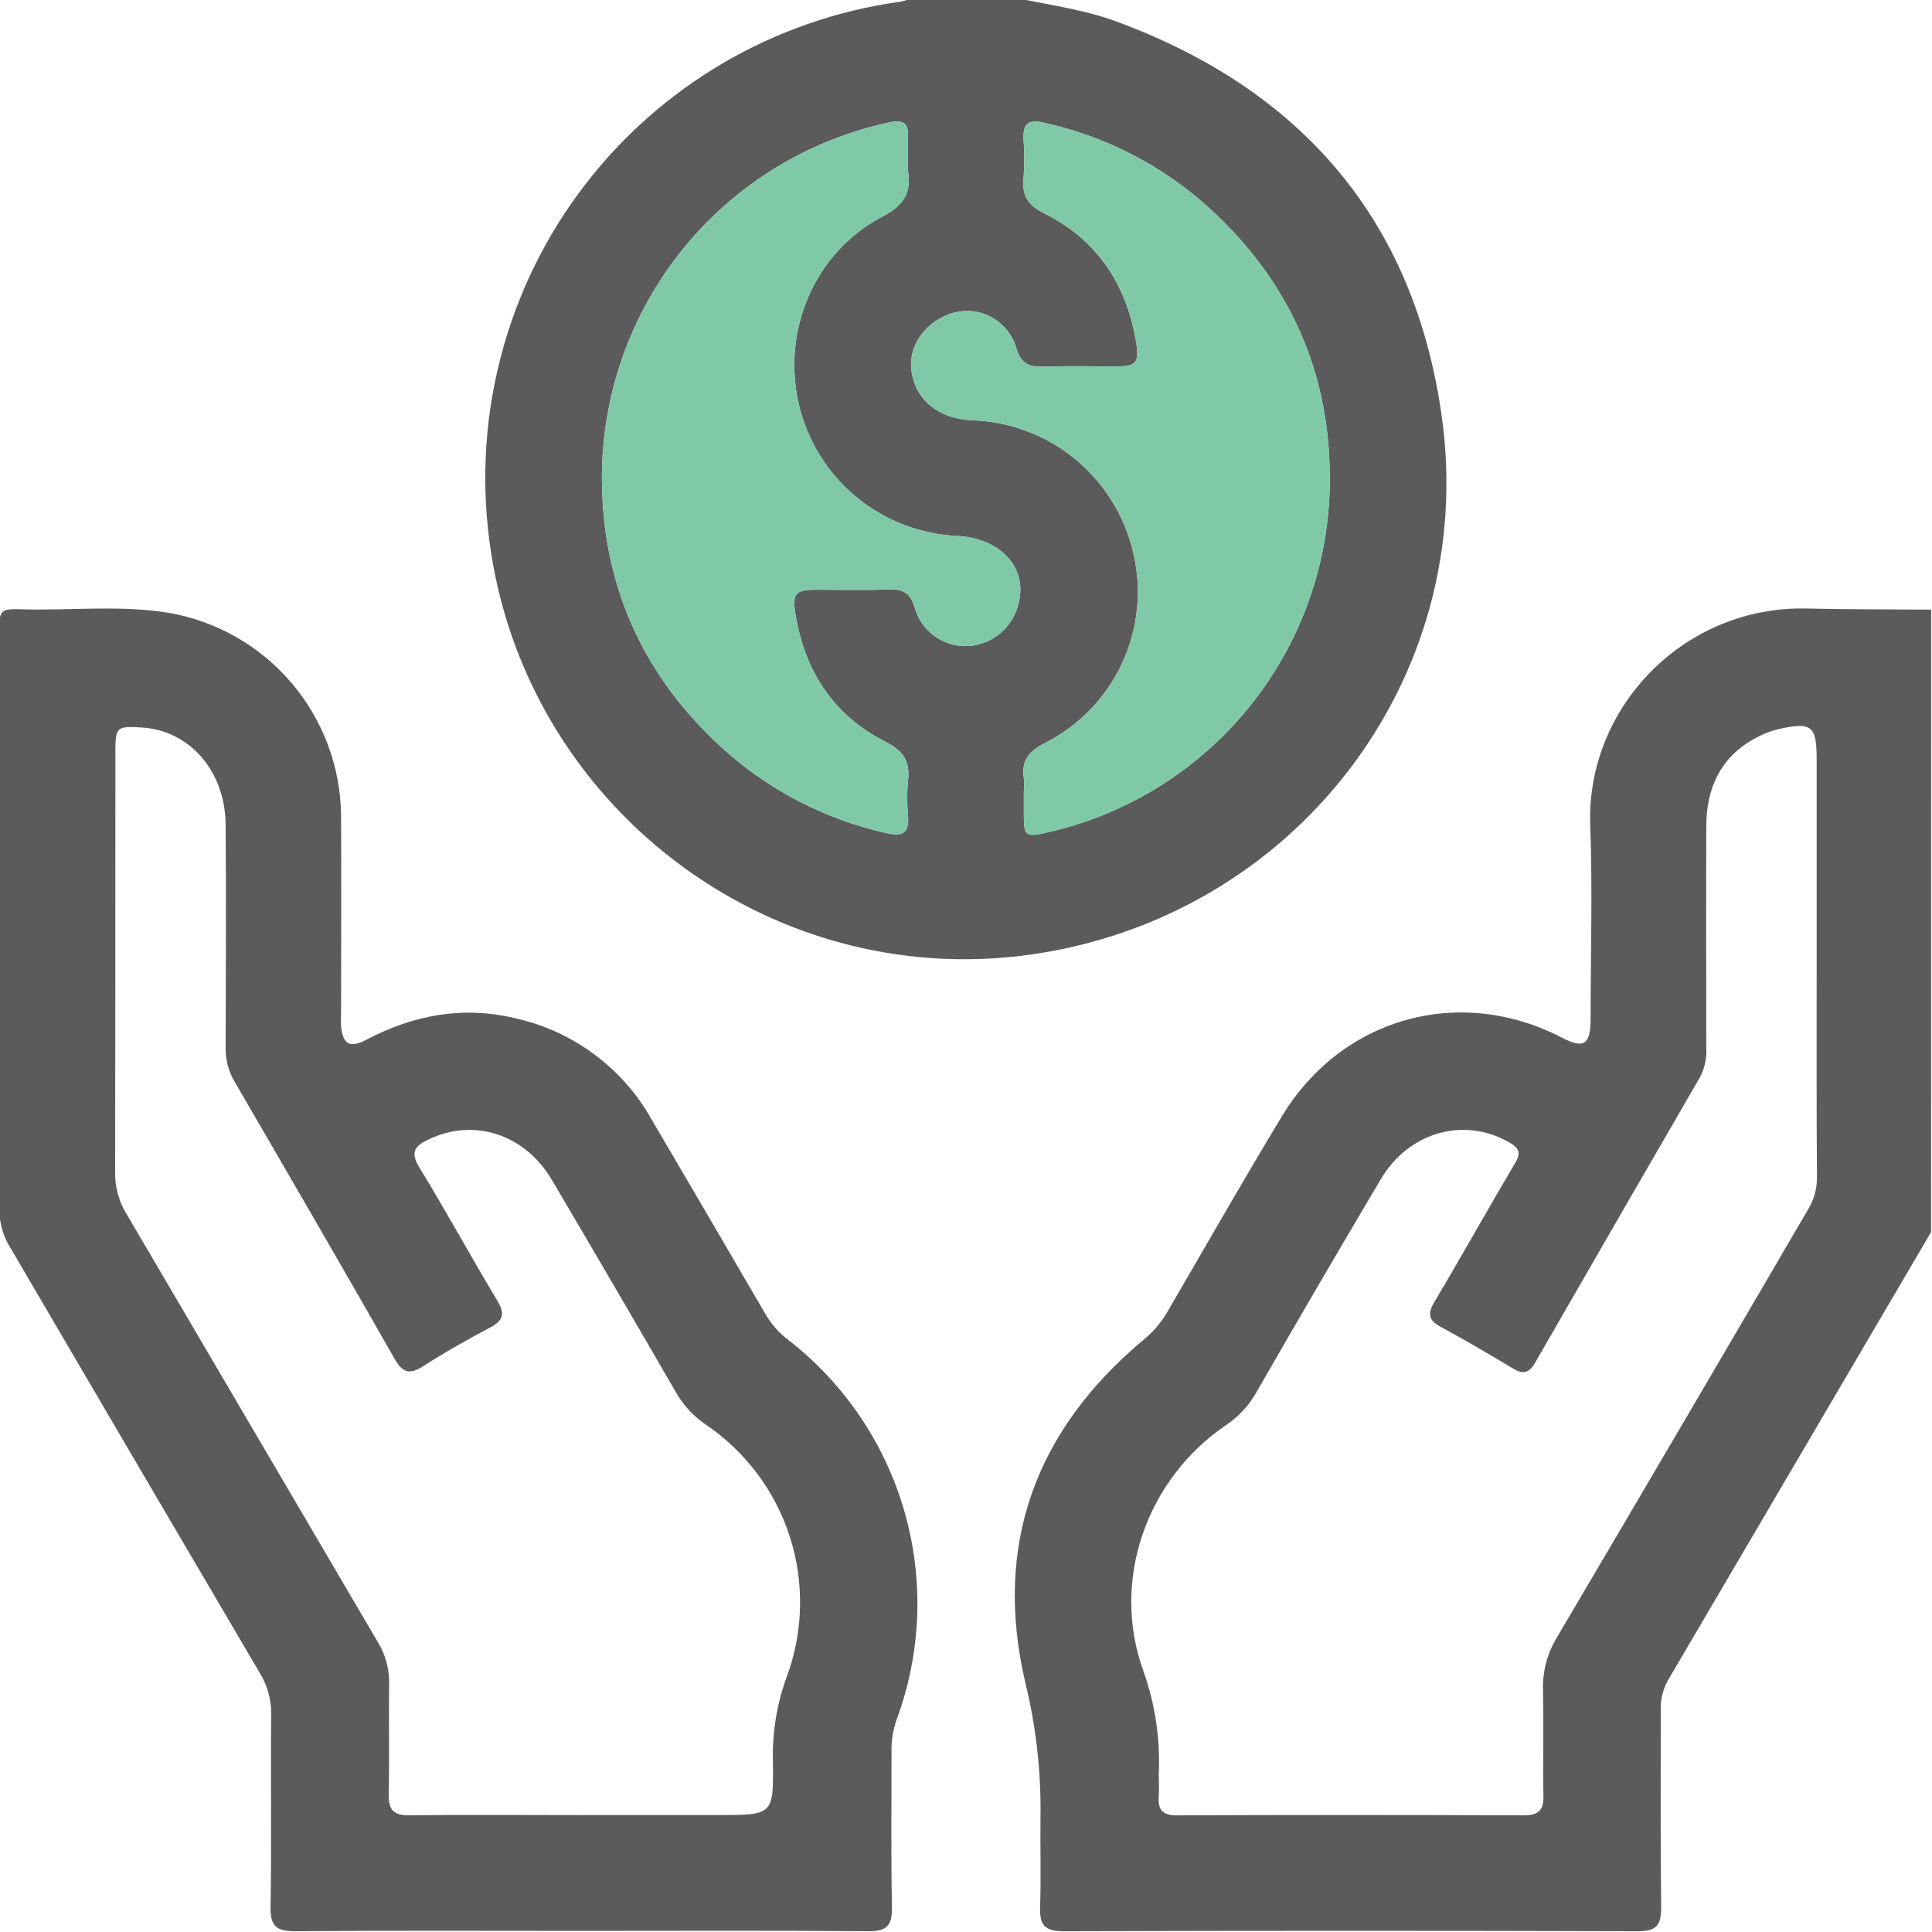 <svg width="512" height="512" viewBox="0 0 512 512" fill="none" xmlns="http://www.w3.org/2000/svg">
<g clip-path="url(#clip0_1730_225)">
<g clip-path="url(#clip1_1730_225)">
<path d="M270.968 -0.205C279.257 1.517 287.679 2.691 295.674 5.628C344.847 23.701 374.785 58.284 382.073 110.313C391.857 180.081 342.871 243.268 272.903 252.999C203.336 262.689 138.68 213.076 129.67 143.135C125.325 109.79 134.337 76.08 154.742 49.352C175.146 22.624 205.289 5.046 238.6 0.449C239.412 0.291 240.21 0.072 240.989 -0.205H270.968ZM240.629 43.321C240.629 40.986 240.509 38.65 240.629 36.327C240.856 32.643 239.294 31.656 235.797 32.416C213.758 37.099 194.058 49.361 180.127 67.07C166.197 84.778 158.917 106.811 159.556 129.333C160.21 156.509 171.061 179.667 191.27 198.113C203.63 209.379 218.731 217.203 235.063 220.804C239.348 221.792 240.963 220.644 240.642 216.253C240.349 213.105 240.349 209.937 240.642 206.789C241.23 201.637 239.308 198.914 234.502 196.485C220.995 189.624 213.413 178.065 210.877 163.223C209.849 157.203 210.69 156.309 216.403 156.282C222.716 156.282 229.057 156.456 235.37 156.202C239.254 156.042 241.296 157.056 242.444 161.167C243.329 164.179 245.199 166.807 247.754 168.629C250.31 170.451 253.404 171.363 256.539 171.218C259.726 171.022 262.762 169.793 265.187 167.717C267.613 165.641 269.295 162.831 269.98 159.712C272.289 150.369 265.082 142.574 253.576 142.027C243.782 141.559 234.406 137.921 226.859 131.662C219.312 125.403 214.003 116.861 211.731 107.323C207.06 87.515 215.923 66.72 233.968 57.323C239.508 54.44 241.563 51.13 240.642 45.31C240.591 44.648 240.587 43.984 240.629 43.321ZM271.328 209.899V215.385C271.328 221.752 271.582 221.966 277.882 220.524C299.427 215.591 318.609 203.371 332.184 185.929C345.76 168.487 352.896 146.892 352.388 124.795C351.934 97.059 340.816 73.487 320.074 54.787C307.754 43.717 292.769 36.04 276.587 32.51C272.463 31.576 271.061 32.79 271.248 36.861C271.522 40.349 271.522 43.852 271.248 47.339C270.794 51.931 272.463 54.4 276.721 56.536C290.656 63.476 298.464 75.222 301.04 90.425C302.014 96.218 301.187 97.099 295.701 97.099C289.374 97.099 283.048 96.925 276.734 97.179C272.73 97.339 270.487 96.405 269.273 92.04C268.313 88.901 266.251 86.216 263.467 84.477C260.683 82.738 257.365 82.063 254.123 82.577C246.569 83.912 240.869 90.585 241.47 97.579C242.164 105.588 248.491 111.02 257.66 111.367C267.647 111.706 277.243 115.332 284.958 121.682C292.674 128.031 298.078 136.75 300.333 146.485C302.659 156.285 301.621 166.583 297.387 175.722C293.153 184.861 285.968 192.31 276.988 196.872C272.543 199.114 270.594 201.624 271.355 206.402C271.437 207.576 271.423 208.754 271.315 209.926L271.328 209.899Z" fill="#5B5B5C"/>
<path d="M271.328 209.899V215.385C271.328 221.752 271.582 221.966 277.882 220.524C299.427 215.591 318.609 203.371 332.184 185.929C345.76 168.487 352.896 146.892 352.388 124.795C351.934 97.059 340.816 73.487 320.074 54.787C307.754 43.717 292.769 36.04 276.587 32.51C272.463 31.576 271.061 32.79 271.248 36.861C271.522 40.349 271.522 43.852 271.248 47.339C270.794 51.931 272.463 54.4 276.721 56.536C290.656 63.476 298.464 75.222 301.04 90.425C302.014 96.218 301.187 97.099 295.701 97.099C289.374 97.099 283.048 96.925 276.734 97.179C272.73 97.339 270.487 96.405 269.273 92.04C268.313 88.901 266.251 86.216 263.467 84.477C260.683 82.738 257.365 82.063 254.123 82.577C246.569 83.912 240.869 90.585 241.47 97.579C242.164 105.588 248.491 111.02 257.66 111.367C267.647 111.706 277.243 115.332 284.958 121.682C292.674 128.031 298.078 136.75 300.333 146.485C302.659 156.285 301.621 166.583 297.387 175.722C293.153 184.861 285.968 192.31 276.988 196.872C272.543 199.114 270.594 201.624 271.355 206.402C271.437 207.576 271.423 208.754 271.315 209.926L271.328 209.899Z" fill="#80C9A7"/>
<path d="M240.629 43.321C240.629 40.986 240.509 38.65 240.629 36.327C240.856 32.643 239.294 31.656 235.797 32.416C213.758 37.099 194.058 49.361 180.127 67.07C166.197 84.778 158.917 106.811 159.556 129.333C160.21 156.509 171.061 179.667 191.27 198.113C203.63 209.379 218.731 217.203 235.063 220.804C239.348 221.792 240.963 220.644 240.642 216.253C240.349 213.105 240.349 209.937 240.642 206.789C241.23 201.637 239.308 198.914 234.502 196.485C220.995 189.624 213.413 178.065 210.877 163.223C209.849 157.203 210.69 156.309 216.403 156.282C222.716 156.282 229.057 156.456 235.37 156.202C239.254 156.042 241.296 157.056 242.444 161.167C243.329 164.179 245.199 166.807 247.754 168.629C250.31 170.451 253.404 171.363 256.539 171.218C259.726 171.022 262.762 169.793 265.187 167.717C267.613 165.641 269.295 162.831 269.98 159.712C272.289 150.369 265.082 142.574 253.576 142.027C243.782 141.559 234.406 137.921 226.859 131.662C219.312 125.403 214.003 116.861 211.731 107.323C207.06 87.515 215.923 66.72 233.968 57.323C239.508 54.44 241.563 51.13 240.642 45.31C240.591 44.648 240.587 43.984 240.629 43.321Z" fill="#80C9A7"/>
<path d="M511.757 326.508C488.505 366.141 465.245 405.766 441.976 445.382C440.613 447.861 439.97 450.672 440.12 453.497C440.12 470.849 440.014 488.134 440.227 505.446C440.227 510.104 439.066 511.812 434.114 511.799C383.34 511.639 332.561 511.639 281.778 511.799C276.799 511.799 275.478 510.024 275.638 505.392C275.918 497.384 275.638 489.375 275.745 481.367C275.912 469.454 274.567 457.569 271.741 445.996C263.171 409.583 274.33 379.097 303.001 355.098C305.453 353.122 307.536 350.727 309.154 348.024C319.271 330.672 329.255 313.12 339.68 295.889C355.59 269.581 386.877 260.931 413.999 275.026C419.712 277.99 421.5 276.908 421.527 270.101C421.527 252.963 422.048 235.784 421.434 218.659C420.313 187.613 446.193 160.491 478.828 161.265C489.8 161.532 500.798 161.465 511.783 161.559L511.757 326.508ZM481.431 255.525V201.094C481.431 192.378 480.096 191.284 471.567 193.166C469.136 193.74 466.803 194.666 464.64 195.915C455.79 200.961 452.227 209.049 452.187 218.86C452.093 238.494 452.187 258.142 452.187 277.789C452.338 280.452 451.761 283.105 450.518 285.464C435.907 310.664 421.34 335.887 406.818 361.132C405.15 364.041 403.521 364.228 400.838 362.6C394.565 358.822 388.252 355.112 381.805 351.628C378.495 349.839 378.281 348.131 380.176 344.954C387.411 332.795 394.285 320.421 401.532 308.235C403.107 305.566 402.587 304.231 400.011 302.776C388.118 295.889 373.436 299.866 365.934 312.493C354.803 331.242 343.809 350.071 332.953 368.98C330.995 372.452 328.252 375.419 324.944 377.643C303.801 392.005 294.325 418.873 303.001 442.805C306.112 451.546 307.499 460.806 307.085 470.075C307.085 472.063 307.205 474.079 307.085 476.068C306.805 479.631 308.099 481.1 311.903 481.086C342.532 480.962 373.164 480.962 403.802 481.086C407.806 481.086 409.141 479.671 409.02 475.841C408.86 466.497 409.141 457.154 408.9 447.811C408.773 442.819 410.115 437.899 412.758 433.662C435.004 395.96 457.161 358.204 479.229 320.395C480.766 317.833 481.557 314.893 481.511 311.906C481.378 293.152 481.431 274.346 481.431 255.525Z" fill="#5B5B5C"/>
<path d="M153.681 511.703C128.548 511.703 103.414 511.582 78.281 511.796C73.369 511.796 71.607 510.581 71.7 505.403C71.994 488.424 71.7 471.446 71.861 454.468C71.956 450.647 70.961 446.878 68.991 443.603C46.887 406.016 24.828 368.407 2.813 330.776C0.866 327.69 -0.179 324.121 -0.203 320.472C-0.123 269.698 -0.123 218.928 -0.203 168.163C-0.203 161.489 -0.203 161.275 6.364 161.489C19.164 161.796 32.018 160.327 44.738 162.41C57.4 164.613 68.893 171.173 77.229 180.954C85.565 190.735 90.219 203.123 90.387 215.974C90.494 233.325 90.387 250.597 90.387 267.896C90.387 269.23 90.307 270.565 90.387 271.9C90.854 276.865 92.709 277.84 97.168 275.504C109.527 269.003 122.528 266.547 136.276 269.791C143.867 271.431 151.026 274.657 157.283 279.257C163.539 283.858 168.753 289.729 172.581 296.486C182.69 313.705 192.772 330.941 202.827 348.195C204.308 350.774 206.275 353.04 208.62 354.869C223.584 366.39 234.468 382.397 239.682 400.548C244.896 418.7 244.166 438.043 237.597 455.75C236.658 458.414 236.206 461.227 236.263 464.052C236.263 477.867 236.116 491.681 236.369 505.496C236.45 510.234 235.035 511.836 230.123 511.796C204.629 511.582 179.148 511.703 153.681 511.703ZM153.948 481.003H190.414C204.883 481.003 205.016 481.003 204.829 466.748C204.624 459.136 205.865 451.554 208.486 444.404C212.924 432.434 213.205 419.32 209.286 407.171C205.366 395.022 197.473 384.545 186.877 377.426C183.605 375.17 180.9 372.187 178.975 368.71C168.137 349.97 157.223 331.283 146.233 312.65C138.999 300.437 125.438 296.233 113.545 301.972C109.901 303.734 108.646 305.322 111.142 309.407C118.27 321.046 124.797 333.045 131.818 344.738C133.873 348.155 133.38 349.943 129.949 351.772C123.929 354.975 117.936 358.326 112.224 362.009C108.54 364.385 106.711 363.865 104.509 359.994C90.507 335.408 76.292 310.942 62.063 286.475C60.493 283.733 59.708 280.612 59.794 277.453C59.874 257.805 59.954 238.157 59.794 218.523C59.674 204.334 50.251 193.603 37.664 192.802C30.883 192.375 30.576 192.642 30.576 199.356C30.576 236.489 30.576 273.608 30.51 310.741C30.453 314.554 31.471 318.305 33.446 321.566C55.692 359.429 77.938 397.327 100.184 435.261C102.169 438.543 103.187 442.318 103.121 446.153C103 455.976 103.214 465.8 103.014 475.624C102.934 479.749 104.429 481.123 108.553 481.07C123.649 480.883 138.825 481.016 153.948 481.016V481.003Z" fill="#5B5B5C"/>
</g>
</g>
<defs>
<clipPath id="clip0_1730_225">
<rect width="512" height="512" fill="white"/>
</clipPath>
<clipPath id="clip1_1730_225">
<rect width="511.96" height="512" fill="white" transform="translate(-0.203 -0.203)"/>
</clipPath>
</defs>
</svg>
